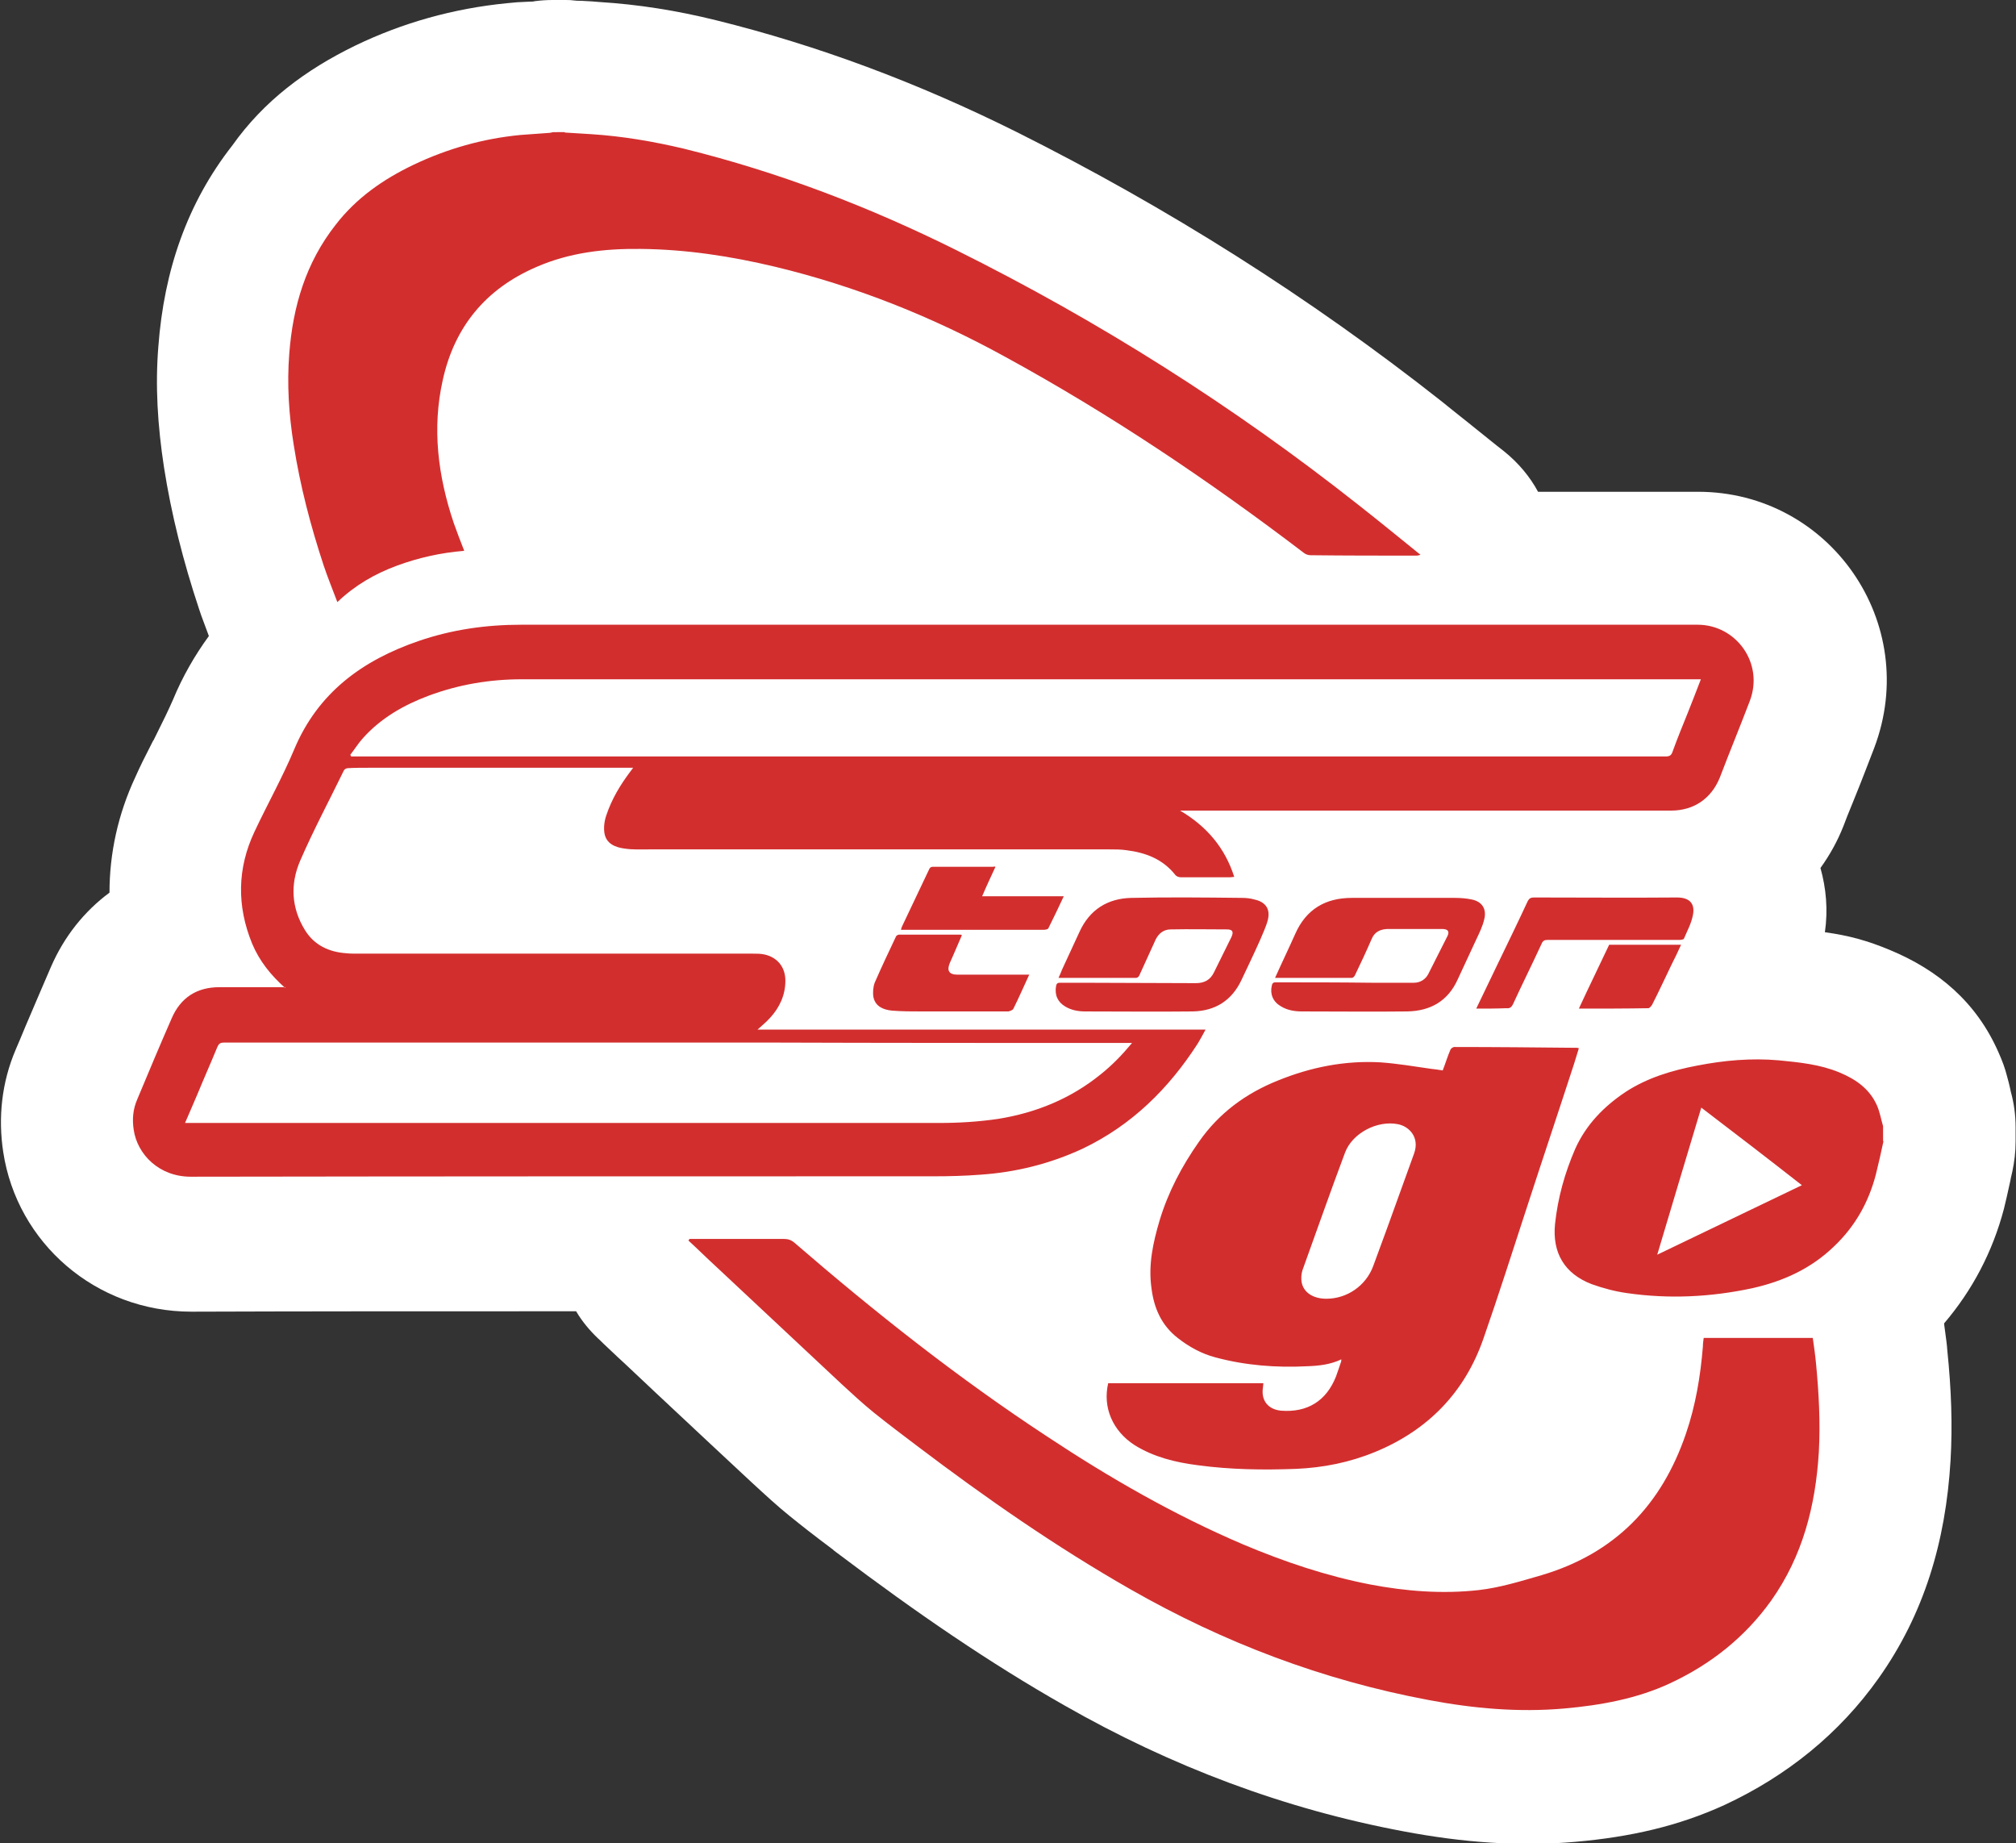 <?xml version="1.0" encoding="utf-8"?>
<!-- Generator: Adobe Illustrator 26.1.0, SVG Export Plug-In . SVG Version: 6.00 Build 0)  -->
<svg version="1.1" id="Layer_1" xmlns="http://www.w3.org/2000/svg" xmlns:xlink="http://www.w3.org/1999/xlink" x="0px" y="0px"
	 viewBox="0 0 499 456.1" style="enable-background:new 0 0 499 456.1;" xml:space="preserve">
<rect x="0" y="0" width="499" height="456.1" fill="#333333" stroke="none"/>
<style type="text/css">
	.st0{fill:#FFFFFF;}
	.st1{fill-rule:evenodd;clip-rule:evenodd;fill:#D32E2E;}
</style>
<g id="Page-1">
	<g id="STGO-UI" transform="translate(-1141, -1)">
		<g id="Menu-bar" transform="translate(0, -2)">
			<g id="Logo" transform="translate(1129, 0)">
				<g id="fed-logo-normal" transform="translate(22, 3)">
					<path id="Path" class="st0" d="M441.7,230.7c5.9,0.8,10.6,2.1,16.1,4.4c11.8,4.9,21.4,12.8,26.9,25.4c0.9,2,1.6,3.9,2.1,5.9
						c0.3,1.1,0.5,1.8,0.8,3.2c0.1,0.4,0.1,0.5,0.1,0.5c0.8,2.9,1.2,5.8,1.2,8.8v3.7c0,2.5-0.3,4.9-0.8,7.3
						c-0.1,0.6-0.3,1.1-0.5,2.3c-0.7,3.3-1.1,4.9-1.6,7c-2.8,10.6-7.8,20.1-14.8,28.3c0,0.3,0.1,0.7,0.2,1.6
						c0.3,2.3,0.5,3.5,0.6,5.1c1,9.7,1.3,18.5,0.8,27.2c-1.2,20.2-6.6,38.1-17.8,53.9c-9.7,13.7-22.7,24.2-38.2,31.4
						c-11.4,5.2-23.2,7.9-36.9,9.1c-13.8,1.2-27.7,0.2-42.5-2.6c-29.4-5.5-57.4-16-84-31.2c-18.3-10.4-36.2-22.6-56.2-37.7
						c-0.4-0.3-0.4-0.3-0.8-0.6l-0.2-0.2c-5.2-3.9-7.6-5.8-10.7-8.3c-3.1-2.5-5.8-5-9.5-8.4c-6.8-6.3-12.2-11.4-24.3-22.7l-0.1-0.1
						c-3.4-3.2-4.9-4.6-6.8-6.4c-1.3-1.2-2.4-2.2-4.7-4.4c-1.1-1-1.5-1.5-2.1-2c-2.1-2-4-4.3-5.4-6.7c-42.1,0-66.7,0-95.2,0.1
						c-23.8,0-43.2-17.1-46.6-39.5c-1.3-8.5-0.4-17.2,3.1-25.4c0.7-1.6,1.2-2.8,2.4-5.7c3.1-7.3,4.5-10.5,6.3-14.7
						c3.3-7.6,8.3-13.8,14.5-18.4c0-9.7,2.1-19.4,6.4-28.6c1.2-2.7,2.2-4.7,4.4-9l0.1-0.1c2.6-5.2,3.7-7.5,4.8-10
						c2.4-5.8,5.4-11,8.9-15.8c-0.5-1.3-0.9-2.4-1.3-3.5c-0.4-1.1-0.8-2.1-1.1-3.1c-4-12-6.9-23.6-8.7-35.1
						c-1.6-10.4-2.2-20.3-1.4-30c1.4-18.7,7.1-35.4,18.3-49.7C55.3,25,65.6,17.3,77.9,11.3c11.8-5.7,24.4-9.2,37.5-10.5
						c1.8-0.2,3.1-0.3,5.8-0.4l0.1,0c0.4,0,0.7,0,1-0.1c1.5-0.2,3-0.3,4.5-0.3h3c0.7,0,1.4,0,2.1,0.1c1,0.1,1,0.1,2,0.1
						c2.2,0.1,3.3,0.2,4.5,0.3c9.6,0.6,19.1,2.1,28.8,4.5c25.1,6.2,49.8,15.4,74.3,27.6c37.6,18.8,72.7,41,105.3,66.7
						c1,0.8,2,1.6,3.1,2.5c2.7,2.1,11.8,9.5,12.4,9.9c3.6,2.9,6.4,6.3,8.4,10c13.2,0,26,0,39.6,0c32.6,0,55.3,32.5,43.6,63.4
						c-1.5,3.8-2.6,6.9-5.3,13.5l0,0c-1.2,2.9-1.7,4.2-2.3,5.8c-1.5,3.8-3.4,7.2-5.7,10.4C442,219.8,442.5,225.1,441.7,230.7z"/>
					<path id="Combined-Shape" class="st1" d="M160.7,306.6h1.2c7.4,0,14.8,0,22.2,0c1,0,1.8,0.3,2.5,0.9
						c19.9,17.2,40.5,33.5,62.6,48c15.4,10.2,31.4,19.4,48.5,26.7c10.2,4.3,20.6,7.8,31.4,9.9c8.9,1.7,17.9,2.4,26.9,1.4
						c5.3-0.6,10.4-2.2,15.6-3.7c18.2-5.4,29.7-17.4,35.7-35c2.4-7,3.6-14.2,4.2-21.6c0-0.7,0.1-1.4,0.2-2.1h27
						c0.3,2.1,0.6,4.2,0.8,6.3c0.7,7.3,1.1,14.6,0.7,21.9c-0.8,13.3-4,25.8-11.8,36.8c-6.5,9.1-15,15.8-25.1,20.5
						c-8.2,3.8-17.1,5.4-26.1,6.2c-11.3,1-22.5,0-33.6-2.1c-26.2-4.9-50.7-14.2-73.8-27.4c-18.4-10.5-35.8-22.6-52.7-35.4
						c-3.7-2.8-7.3-5.5-10.9-8.4c-2.7-2.2-5.2-4.5-7.8-6.9c-10.4-9.7-20.8-19.5-31.2-29.2c-2.3-2.1-4.5-4.3-6.8-6.4
						C160.5,306.8,160.6,306.7,160.7,306.6z M129.8,32.8c2.2,0.1,4.3,0.3,6.5,0.4c7.8,0.5,15.4,1.8,23,3.6
						c23.5,5.8,45.9,14.4,67.4,25.1c35.4,17.6,68.6,38.6,99.6,63.1c5.1,4,10.1,8.1,15.3,12.3c-0.4,0.1-0.7,0.2-0.9,0.2
						c-8.8,0-17.5,0-26.3-0.1c-0.6,0-1.2-0.2-1.7-0.6c-23.5-17.9-47.9-34.3-73.9-48.5c-18-9.9-37-17.5-57-22.3
						c-10.9-2.6-22-4.3-33.3-4.4c-8.9-0.1-17.6,0.9-25.8,4.5c-12.5,5.4-20.2,14.8-23.1,27.9c-2.7,12-1.2,23.8,2.7,35.4
						c0.8,2.3,1.7,4.6,2.6,6.9c-5.8,0.5-11.3,1.7-16.7,3.7c-5.4,2-10.3,4.8-14.7,9c-1.2-3.2-2.4-6.1-3.4-9.1
						c-3.2-9.7-5.8-19.6-7.4-29.8c-1.2-7.5-1.7-15-1.1-22.6c0.9-11.7,4.1-22.5,11.5-31.9c5.1-6.6,11.7-11.2,19.2-14.8
						c8.4-4,17.2-6.5,26.5-7.4c2.3-0.2,4.6-0.3,6.9-0.5c0.4,0,0.8-0.1,1.2-0.2H129.8z M252,242c0.4-0.8,0.6-1.4,0.9-2.1
						c1.4-3.1,2.9-6.2,4.3-9.3c2.5-5.5,7-8.3,12.9-8.4c9.1-0.2,18.2-0.1,27.3,0c1,0,2.1,0.1,3.1,0.4c2.8,0.6,4,2.4,3.3,5.1
						c-0.4,1.6-1.2,3.2-1.8,4.7c-1.5,3.4-3.1,6.7-4.7,10.1c-2.4,5.1-6.5,7.7-12.1,7.8c-8.9,0.1-17.8,0-26.6,0
						c-1.7,0-3.4-0.3-4.9-1.2c-1.9-1.1-2.7-2.9-2.3-5.1c0.1-0.6,0.4-0.8,0.9-0.8c1.7,0,3.4,0,5.1,0c9.5,0,19.1,0.1,28.6,0.1
						c2.1,0,3.6-0.8,4.5-2.7c1.4-2.9,2.9-5.8,4.3-8.7c0.6-1.3,0.3-1.9-1.1-1.9c-4.6,0-9.3-0.1-13.9,0c-1.7,0-2.9,0.9-3.7,2.4
						c-1.4,3-2.7,6-4.1,9c-0.1,0.3-0.5,0.6-0.8,0.6C264.9,242,258.6,242,252,242z M305.6,242c1.7-3.8,3.4-7.3,5-10.9
						c2.7-6.1,7.5-8.9,14-8.9c8.5,0,17,0,25.5,0c1.4,0,2.8,0.1,4.2,0.4c2.5,0.5,3.7,2.3,3.1,4.8c-0.4,1.8-1.2,3.4-2,5.1
						c-1.5,3.3-3.1,6.6-4.6,9.9c-2.4,5.3-6.7,7.8-12.5,7.9c-8.7,0.1-17.3,0-26,0c-1.9,0-3.7-0.3-5.3-1.3c-1.9-1.1-2.7-3-2.2-5.1
						c0.1-0.5,0.3-0.8,0.9-0.8c7.9,0,15.8,0,23.7,0.1c3.6,0,7.1,0,10.6,0c1.5,0,2.8-0.8,3.5-2.1c1.6-3.2,3.2-6.3,4.8-9.5
						c0.5-1.1,0.1-1.7-1.3-1.7c-3.5,0-7,0-10.5,0c-1.1,0-2.1,0-3.2,0c-1.8,0.1-3.1,0.8-3.8,2.5c-1.3,3-2.7,6-4.1,8.9
						c-0.1,0.3-0.5,0.7-0.8,0.7C318.5,242,312.2,242,305.6,242z M355.4,249.6c1.7-3.6,3.4-7,5-10.4c2.6-5.4,5.2-10.7,7.7-16.1
						c0.4-0.8,0.8-1,1.6-1c11.8,0,23.6,0.1,35.4,0c3.4,0,4.5,1.8,3.9,4.5c-0.4,2-1.4,3.8-2.2,5.7c-0.1,0.2-0.7,0.3-1.1,0.3
						c-8,0-16,0-24,0c-2.9,0-5.7,0-8.6,0c-0.8,0-1.2,0.2-1.5,0.9c-2.3,5-4.8,10-7.1,15c-0.4,0.8-0.8,1.1-1.7,1
						C360.4,249.6,358,249.6,355.4,249.6z M244.8,241.1c-1.4,3-2.6,5.8-4,8.6c-0.2,0.3-0.8,0.5-1.2,0.6c-7.1,0-14.2,0-21.3,0
						c-2.5,0-5,0-7.5-0.2c-2.1-0.2-4.1-1-4.6-3.3c-0.2-1.1-0.1-2.5,0.3-3.6c1.7-3.9,3.5-7.7,5.3-11.5c0.1-0.2,0.5-0.4,0.7-0.4
						c5.1,0,10.2,0,15.3,0c0.1,0,0.1,0.1,0.3,0.1c-0.7,1.7-1.5,3.4-2.2,5.1c-0.3,0.6-0.5,1.2-0.8,1.8c-0.8,1.9-0.2,2.9,1.9,2.9
						c2.8,0,5.6,0,8.5,0c2.6,0,5.2,0,7.8,0H244.8z M236.4,214.5c-1.1,2.4-2.2,4.7-3.3,7.3h20.2c-1.3,2.8-2.5,5.3-3.8,7.9
						c-0.1,0.3-0.8,0.4-1.2,0.4c-8.5,0-17,0-25.5,0h-9.8c0.1-0.4,0.2-0.7,0.3-0.9c2.2-4.6,4.4-9.3,6.6-13.9c0.2-0.5,0.4-0.8,1.1-0.8
						c5,0,10,0,15,0C235.9,214.4,236.1,214.4,236.4,214.5z M380.8,249.6c2.5-5.4,5-10.5,7.5-15.8h17.8c-0.8,1.8-1.6,3.4-2.4,5
						c-1.6,3.3-3.1,6.6-4.8,9.9c-0.2,0.3-0.6,0.8-0.9,0.8C392.4,249.6,386.7,249.6,380.8,249.6z M347.1,264.9
						c0.7-1.8,1.2-3.5,1.9-5.1c0.1-0.3,0.6-0.7,1-0.7c10.1,0,20.1,0.1,30.2,0.2c0.1,0,0.3,0,0.6,0.1c-0.4,1.3-0.8,2.6-1.2,3.9
						c-3.9,12-7.9,23.9-11.8,35.9c-3.5,10.7-6.9,21.4-10.6,32c-4.6,13.3-13.7,22.7-26.8,28.1c-6.3,2.6-12.8,3.9-19.6,4.2
						c-8.1,0.3-16.2,0.2-24.3-0.9c-5.5-0.7-10.9-2-15.7-5c-5.4-3.5-7.9-9.3-6.5-15.3h38.4c0,0.4-0.1,0.8-0.1,1.1
						c-0.5,3.2,1.3,5.4,4.5,5.7c6.5,0.5,11.2-2.4,13.6-8.5c0.4-1.1,0.8-2.3,1.2-3.5c0.1-0.2,0.1-0.4,0.1-0.7
						c-2.7,1.3-5.6,1.6-8.4,1.7c-7.7,0.4-15.4-0.2-22.8-2.2c-3.4-0.9-6.5-2.6-9.3-4.8c-4.1-3.2-5.9-7.5-6.5-12.4
						c-0.8-5.7,0.4-11.2,2-16.6c2.1-7,5.5-13.5,9.8-19.6c4.9-7,11.5-11.9,19.5-15.1c8.1-3.3,16.6-5,25.4-4.5c4.2,0.3,8.3,1,12.5,1.6
						C345,264.6,346,264.7,347.1,264.9z M318.3,321.4c5.1,0,9.8-3.2,11.6-8.1c1.2-3.3,2.4-6.5,3.6-9.8c2.2-6,4.3-12,6.5-18
						c1.5-4.1-1.3-6.8-4-7.3c-5.1-1-11.3,2.2-13.1,7.1c-3.6,9.6-7,19.3-10.5,29c-0.3,0.9-0.4,2.1-0.2,3.1
						C312.7,319.9,315.1,321.4,318.3,321.4z M60.6,244.5c-3.6-3.2-6.4-6.7-8.2-11c-3.8-9.3-3.7-18.6,0.6-27.7
						c3.2-6.8,6.9-13.4,9.8-20.3c5.9-14.1,16.9-22.1,30.9-26.9c8.2-2.8,16.6-4,25.3-4c97.1,0,194.1,0,291.2,0
						c9.5,0,16.5,9.5,12.9,18.9c-2.4,6.3-5,12.6-7.4,18.9c-2.1,5.2-6.4,8.2-12.1,8.2c-40,0-79.9,0-119.9,0h-1.6
						c6.6,3.9,11.1,9.2,13.4,16.4c-0.4,0-0.7,0.1-1,0.1c-4.1,0-8.1,0-12.2,0c-0.5,0-1.1-0.2-1.4-0.6c-3.1-3.9-7.3-5.5-12.1-6.1
						c-1.4-0.2-2.7-0.2-4.1-0.2c-38,0-76,0-114,0c-2,0-4.1,0.1-6.1-0.2c-2.3-0.3-4.6-1.2-5-3.9c-0.2-1.4,0-3,0.5-4.4
						c1.3-3.9,3.4-7.4,5.8-10.6c0.2-0.3,0.5-0.6,0.8-1.1h-1.3c-21.4,0-42.8,0-64.1,0c-1.7,0-3.5,0-5.2,0.1c-0.4,0-0.9,0.3-1,0.6
						c-3.6,7.4-7.5,14.7-10.8,22.3c-2.5,5.8-2.2,11.7,1.2,17.2c2.3,3.7,5.9,5.4,10.2,5.7c0.9,0.1,1.9,0.1,2.8,0.1
						c32.6,0,65.2,0,97.8,0c1,0,2,0,2.9,0.2c3.2,0.7,5.2,3.1,5.2,6.5c0,3.5-1.4,6.6-3.8,9.2c-0.9,1-2,1.9-3.1,2.9h110.9
						c-0.7,1.3-1.3,2.4-1.9,3.4c-7.2,11.2-16.4,20.3-28.6,26.1c-8,3.7-16.4,5.8-25.2,6.4c-3.9,0.3-7.7,0.4-11.6,0.4
						c-61.3,0-122.6,0-183.9,0.1c-7.8,0-13.2-5.5-14.1-11.6c-0.4-2.6-0.2-5.1,0.9-7.6c2.8-6.7,5.6-13.4,8.5-20
						c2.2-5.1,6.2-7.7,11.8-7.7c5.1,0,10.1,0,15.2,0H60.6z M270.2,258.1c-0.6,0-1,0-1.3,0c-29.8,0-59.6,0-89.4-0.1
						c-44.7,0-89.3,0-134,0c-0.9,0-1.3,0.2-1.7,1.1c-1.6,3.9-3.3,7.7-4.9,11.6c-1,2.3-2,4.7-3.1,7.2c2.1,0,3.9,0,5.8,0
						c60.3,0,120.6,0,180.9,0c4.9,0,9.7-0.3,14.5-1c9.4-1.5,18-5,25.4-11C265.3,263.6,267.8,261,270.2,258.1z M76.7,186.8
						c0.1,0.1,0.2,0.3,0.2,0.4c2.1,0,4.1,0,6.2,0c24.1,0,48.2,0,72.3,0c51.7,0,103.5,0,155.2,0c30.6,0,61.2,0,91.7,0
						c1,0,1.4-0.3,1.7-1.2c1.2-3.3,2.5-6.5,3.8-9.7c1.1-2.7,2.1-5.4,3.2-8.2h-1.2c-96.9,0-193.8,0-290.6,0c-8,0-15.7,1.3-23.2,4.1
						c-6.1,2.3-11.7,5.5-16.1,10.4C78.7,183.9,77.8,185.4,76.7,186.8z M456.2,282.4c-0.6,2.8-1.2,5.5-1.9,8.3
						c-1.8,6.9-5.2,12.9-10.4,17.8c-5.7,5.5-12.6,8.6-20.2,10.3c-10.3,2.2-20.6,2.7-31,1.2c-2.9-0.4-5.9-1.2-8.7-2.2
						c-6.8-2.6-9.8-7.8-9.1-14.9c0.7-6.5,2.4-12.6,5-18.6c2.7-6,7.1-10.5,12.5-14.1c5.4-3.5,11.4-5.3,17.7-6.5
						c6.7-1.3,13.4-1.9,20.2-1.3c5.1,0.5,10.2,1,15,3c4.1,1.7,7.5,4.1,9.3,8.2c0.7,1.6,1,3.4,1.5,5.1V282.4z M411.1,274.1
						c-3.7,12.2-7.2,24.1-10.9,36.4c12.1-5.8,23.9-11.5,35.8-17.2C427.7,286.8,419.5,280.5,411.1,274.1z"/>
				</g>
			</g>
		</g>
	</g>
</g>
</svg>
